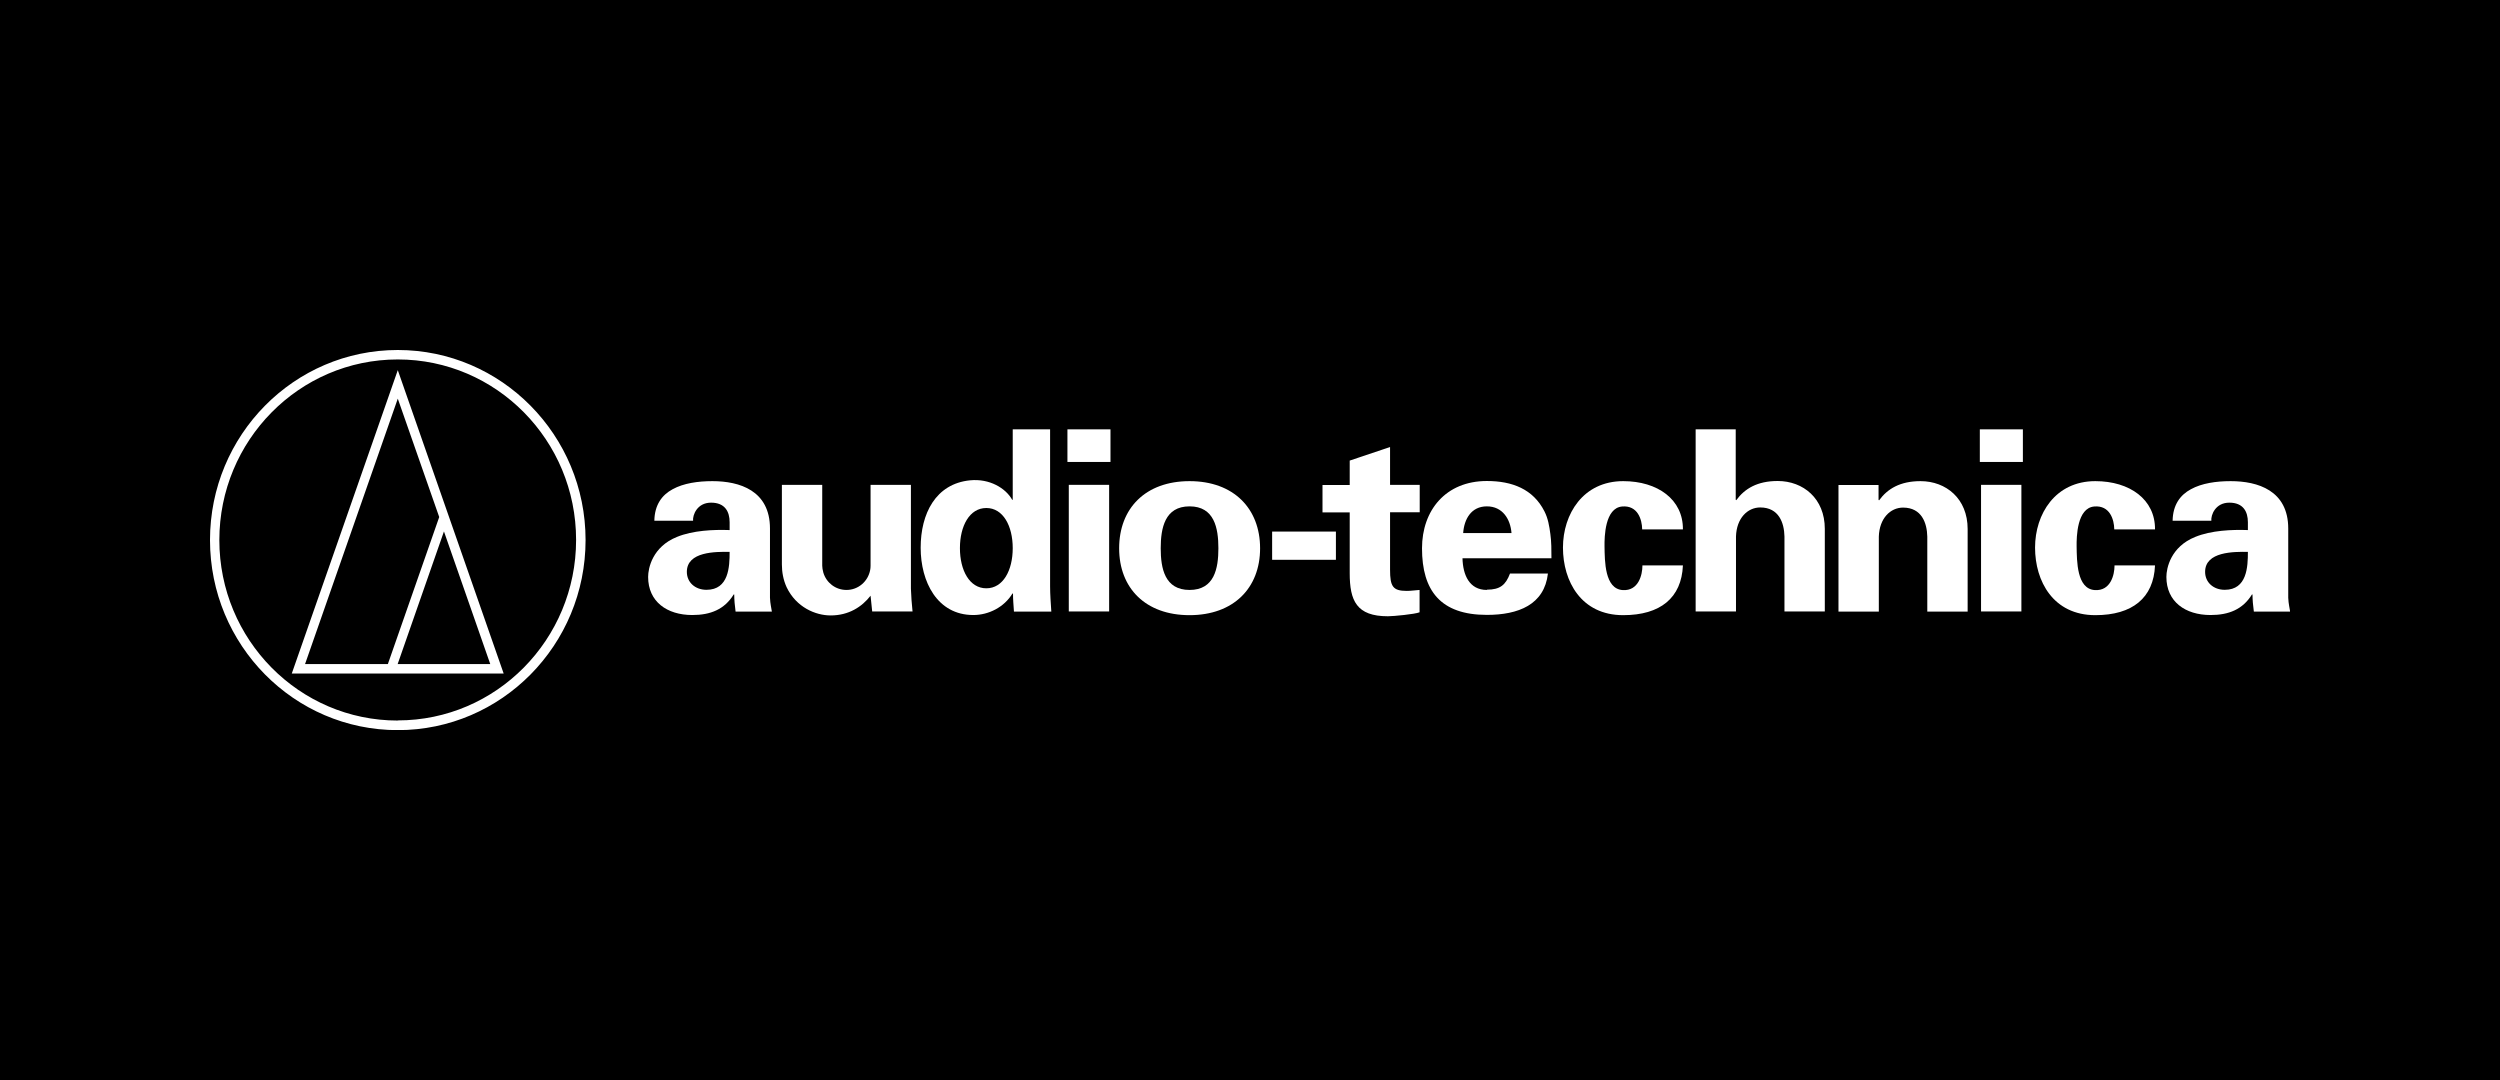 <svg width="1000" height="432" viewBox="0 0 1000 432" fill="none" xmlns="http://www.w3.org/2000/svg">
<rect width="1000" height="432" fill="black"/>
<g clip-path="url(#clip0_904_1476)">
<path d="M159.114 140C117.631 140 84 174.04 84 216.027C84 258.015 117.631 292.055 159.114 292.055C200.598 292.055 234.229 258.015 234.229 216.027C234.229 174.04 200.544 140 159.114 140ZM159.114 288.218C119.689 288.218 87.737 255.877 87.737 216.027C87.737 176.177 119.689 143.782 159.114 143.782C198.54 143.782 230.438 176.123 230.438 215.973C230.438 255.823 198.486 288.163 159.114 288.163V288.218Z" fill="white"/>
<path d="M116.711 269.416H201.465L159.115 148.058L116.711 269.416ZM196.158 265.634H159.061L177.582 212.574L196.104 265.634H196.158ZM155.108 265.634H122.018L159.115 159.459L175.687 206.819L155.162 265.579L155.108 265.634Z" fill="white"/>
<path d="M678.258 244.64V171.737H694.288V199.912L694.505 200.076C697.862 195.472 702.899 192.402 711.076 192.402C721.312 192.402 729.923 199.419 729.923 211.532V244.585H713.784V214.602C713.676 209.175 711.564 202.981 704.09 202.981C699.054 202.981 694.613 207.257 694.396 214.602V244.585H678.258V244.64Z" fill="white"/>
<path d="M735.391 244.641V193.992H751.421V199.967L751.637 200.132C754.995 195.527 760.032 192.458 768.209 192.458C778.445 192.458 787.056 199.474 787.056 211.588V244.641H770.917V214.657C770.809 209.231 768.697 203.037 761.223 203.037C756.187 203.037 751.746 207.312 751.529 214.657V244.641H735.391Z" fill="white"/>
<path d="M307.99 239.104V211.423C307.99 196.185 295.805 192.458 284.974 192.458C279.179 192.458 273.439 193.28 269.052 195.692C264.774 197.994 261.849 201.94 261.741 208.299H277.23C277.013 205.997 278.854 201.063 284.433 201.063C290.011 201.063 291.852 204.681 291.852 208.902V212.026C285.407 211.807 277.23 212.136 270.785 214.767C260.983 218.714 259.25 227.265 259.25 230.773C259.25 240.639 266.778 246.011 276.905 246.011C284.216 246.011 289.794 243.764 293.477 237.789H293.693C293.693 239.927 293.91 242.284 294.235 244.641H308.749C308.532 243.051 308.099 241.626 307.99 239.104ZM282.591 235.925C278.096 235.925 274.739 232.965 274.739 228.745C274.739 220.577 286.274 220.687 291.852 220.742C291.852 226.716 291.527 235.925 282.591 235.925Z" fill="white"/>
<path d="M915.295 239.104V211.423C915.295 196.185 903.11 192.458 892.279 192.458C886.484 192.458 880.744 193.28 876.357 195.692C872.079 197.994 869.154 201.94 869.046 208.299H884.535C884.318 205.997 886.159 201.063 891.737 201.063C897.315 201.063 899.157 204.681 899.157 208.902V212.026C892.712 211.807 884.535 212.136 878.09 214.767C868.288 218.714 866.555 227.265 866.555 230.773C866.555 240.639 874.082 246.011 884.21 246.011C891.521 246.011 897.099 243.764 900.781 237.789H900.998C900.998 239.927 901.215 242.284 901.54 244.641H916.053C915.837 243.051 915.403 241.626 915.295 239.104ZM889.896 235.925C885.401 235.925 882.043 232.965 882.043 228.745C882.043 220.577 893.579 220.687 899.157 220.742C899.157 226.716 898.832 235.925 889.896 235.925Z" fill="white"/>
<path d="M594.745 235.98C587.705 235.98 585.16 229.951 584.997 223.318H620.578C620.578 219.974 620.578 216.74 620.145 213.616C619.711 210.382 619.224 207.367 617.762 204.517C613.267 195.637 604.873 192.403 594.745 192.403C578.282 192.403 568.805 204.133 568.805 219.317C568.805 236.254 576.224 245.956 594.745 245.956C607.31 245.956 617.762 241.9 619.17 229.402H604.006C602.273 233.952 600.107 235.871 594.745 235.871V235.98ZM594.745 202.543C601.028 202.543 604.169 207.641 604.602 213.232H585.268C585.647 207.696 588.463 202.543 594.745 202.543Z" fill="white"/>
<path d="M443.654 193.937H427.516V244.585H443.654V193.937Z" fill="white"/>
<path d="M444.194 171.737H426.973V184.783H444.194V171.737Z" fill="white"/>
<path d="M808.556 193.937H792.418V244.585H808.556V193.937Z" fill="white"/>
<path d="M809.151 171.737H791.93V184.783H809.151V171.737Z" fill="white"/>
<path d="M475.821 192.458C458.166 192.458 447.66 203.366 447.66 219.317C447.66 235.267 458.221 246.066 475.821 246.066C493.422 246.066 504.037 235.213 504.037 219.317C504.037 203.42 493.476 192.458 475.821 192.458ZM475.821 235.98C465.911 235.98 464.286 227.374 464.286 219.317C464.286 211.259 465.911 202.543 475.821 202.543C485.732 202.543 487.357 211.204 487.357 219.317C487.357 227.429 485.732 235.98 475.821 235.98Z" fill="white"/>
<path d="M534.363 212.628H508.855V223.92H534.363V212.628Z" fill="white"/>
<path d="M539.885 193.937V184.235L556.024 178.808V193.937H567.884V204.9H556.024V227.867C556.024 234.554 557.107 236.363 562.685 236.363C564.418 236.363 566.151 236.089 567.83 235.979V244.914C565.989 245.682 557.378 246.504 555.157 246.504C542.593 246.504 539.885 240.255 539.885 229.292V204.955H529V193.992H539.885V193.937Z" fill="white"/>
<path d="M656.865 211.697C656.811 207.806 655.078 202.05 648.85 202.598C641.972 203.201 641.755 214.657 641.81 218.604C641.918 224.359 641.81 235.596 649.121 236.035C655.349 236.419 656.973 230.06 656.973 226.168H673.166C672.624 239.159 664.122 246.066 649.283 246.066C632.44 246.066 625.184 232.472 625.184 219.042C625.184 205.613 633.253 192.458 649.283 192.458C663.093 192.458 673.274 199.803 673.166 211.752H656.865V211.697Z" fill="white"/>
<path d="M845.705 211.697C845.651 207.806 843.918 202.05 837.69 202.598C830.812 203.201 830.595 214.657 830.649 218.604C830.758 224.359 830.649 235.596 837.96 236.035C844.188 236.419 845.813 230.06 845.813 226.168H862.006C861.464 239.159 852.962 246.066 838.123 246.066C821.28 246.066 814.023 232.472 814.023 219.042C814.023 205.613 822.093 192.458 838.123 192.458C851.933 192.458 862.114 199.803 862.006 211.752H845.705V211.697Z" fill="white"/>
<path d="M420.039 234.5V171.737H405.092V199.912H404.875C402.276 195.253 395.831 191.361 388.033 192.128C374.223 193.499 368.266 205.503 368.266 219.097C368.266 232.691 374.873 246.011 389.332 246.011C395.452 246.011 401.68 242.886 404.983 237.405H405.2C405.2 239.817 405.417 242.228 405.579 244.64H420.526C420.31 241.297 420.039 237.789 420.039 234.5ZM394.531 235.322C387.816 235.322 383.971 228.141 383.971 219.261C383.971 210.381 387.816 203.201 394.531 203.201C401.247 203.201 405.092 210.381 405.092 219.261C405.092 228.141 401.247 235.322 394.531 235.322Z" fill="white"/>
<path d="M364.365 235.486V193.937H348.226V226.332C348.226 226.826 348.172 227.538 348.064 228.031C347.197 232.581 343.298 235.98 338.586 235.98C334.2 235.98 330.517 233.074 329.326 229.018C329.055 228.086 328.892 226.935 328.892 226.277V193.937H312.754V225.784C312.754 228.799 313.295 231.923 314.649 234.883C318.494 242.941 326.239 246.175 332.25 246.175C339.453 246.175 344.76 242.777 348.226 238.282L348.876 244.585H365.015C364.69 241.571 364.473 238.446 364.365 235.486Z" fill="white"/>
</g>
<defs>
<clipPath id="clip0_904_1476">
<rect width="832" height="152" fill="white" transform="translate(84 140)"/>
</clipPath>
</defs>
</svg>
